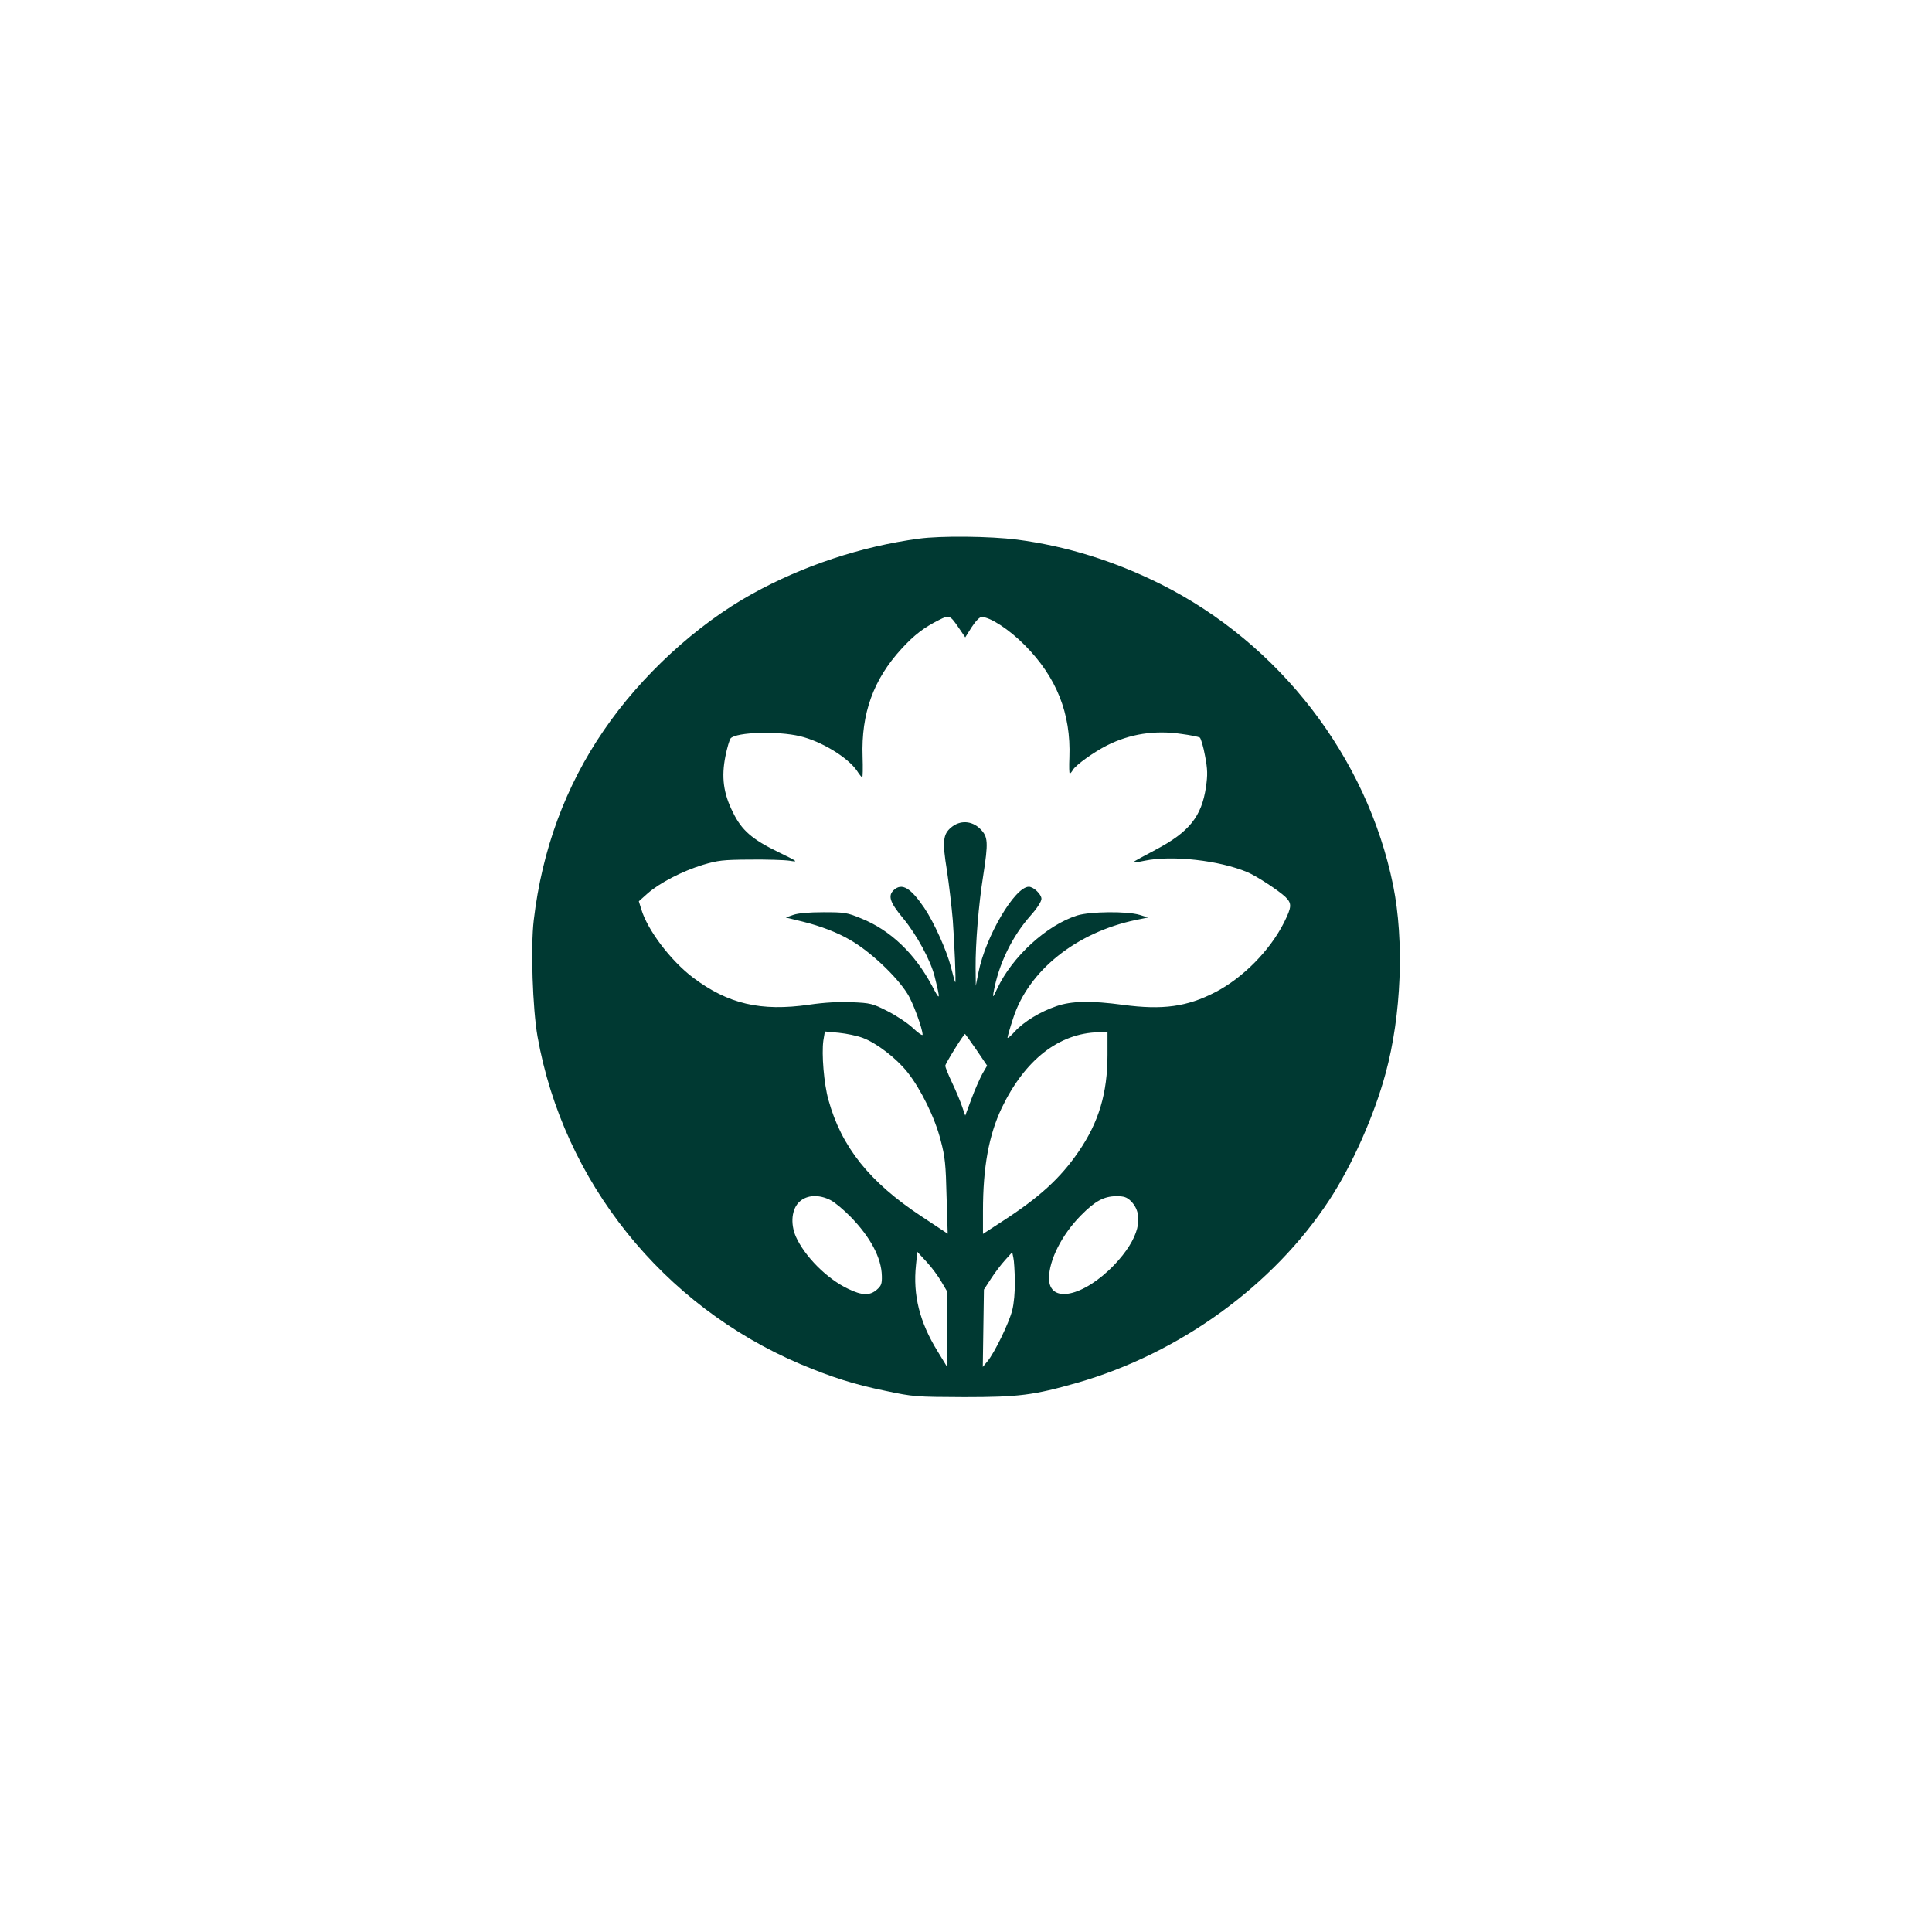 <?xml version="1.0" standalone="no"?>
<!DOCTYPE svg PUBLIC "-//W3C//DTD SVG 20010904//EN"
 "http://www.w3.org/TR/2001/REC-SVG-20010904/DTD/svg10.dtd">
<svg version="1.0" xmlns="http://www.w3.org/2000/svg"
 width="1024pt" height="1024pt" viewBox="0 0 1024 1024"
 preserveAspectRatio="xMidYMid meet">

<g transform="translate(0,1024) scale(0.1,-0.1)"
fill="#003932" stroke="none">
<path d="M4870 7385 c-306 -41 -615 -144 -884 -293 -293 -162 -587 -432 -785
-722 -204 -297 -328 -634 -372 -1007 -17 -142 -6 -470 20 -617 137 -770 665
-1427 1393 -1736 167 -70 282 -107 452 -142 147 -31 158 -32 416 -33 291 0
368 10 600 76 543 156 1039 516 1336 969 121 185 237 446 298 671 84 309 99
703 40 996 -138 679 -602 1281 -1230 1596 -248 124 -503 203 -764 237 -142 18
-403 21 -520 5z m214 -476 l32 -47 34 54 c21 32 42 54 53 54 44 0 145 -65 228
-149 169 -170 246 -363 237 -596 -2 -47 -1 -85 2 -85 3 0 11 9 17 20 17 27
111 94 180 129 121 61 253 82 395 61 46 -6 90 -15 97 -19 6 -4 19 -48 28 -97
14 -73 14 -102 5 -165 -23 -157 -89 -239 -267 -333 -60 -32 -114 -61 -118 -65
-4 -4 23 -1 60 7 145 30 396 2 545 -61 48 -20 165 -97 201 -131 35 -35 34 -52
-7 -135 -75 -149 -218 -294 -365 -370 -149 -77 -278 -95 -488 -67 -171 23
-273 21 -354 -7 -85 -29 -171 -81 -220 -134 -21 -24 -39 -38 -39 -33 0 5 13
52 30 103 81 252 334 455 651 521 l64 13 -45 14 c-67 20 -261 18 -330 -3 -162
-51 -346 -219 -425 -389 -22 -47 -24 -49 -19 -19 27 150 97 295 197 408 34 38
57 74 57 88 0 24 -42 64 -67 64 -74 0 -230 -265 -267 -455 l-14 -70 -1 96 c-1
127 16 336 40 486 28 180 26 208 -15 249 -45 45 -108 48 -155 8 -43 -36 -47
-74 -22 -228 11 -73 25 -191 31 -262 9 -125 18 -335 13 -330 -2 1 -12 38 -23
82 -22 85 -89 235 -141 312 -72 106 -118 134 -161 95 -33 -30 -22 -65 47 -148
74 -89 148 -226 169 -311 32 -129 30 -133 -15 -47 -91 170 -220 293 -374 355
-75 31 -88 33 -200 33 -78 0 -134 -5 -160 -14 l-40 -14 90 -22 c94 -23 185
-58 251 -97 105 -60 244 -190 303 -284 29 -44 81 -186 81 -218 0 -7 -24 9 -52
36 -29 27 -90 67 -136 90 -77 39 -89 42 -186 46 -69 3 -145 -1 -227 -13 -257
-37 -430 4 -615 143 -119 90 -242 252 -275 363 l-13 42 47 42 c64 56 184 118
292 151 81 24 106 27 250 28 88 1 183 -2 210 -6 48 -8 45 -5 -60 46 -138 67
-194 115 -240 210 -51 101 -62 188 -40 298 9 45 22 89 28 95 32 33 251 39 367
11 114 -27 253 -112 302 -183 12 -19 25 -35 28 -35 3 0 4 49 2 109 -8 229 57
410 207 573 67 73 118 112 198 152 55 28 58 27 107 -45z m-511 -2170 c74 -28
177 -107 236 -181 71 -89 147 -243 177 -363 23 -86 27 -128 31 -297 l6 -197
-139 92 c-276 182 -424 368 -493 617 -24 85 -37 244 -27 315 l8 48 74 -7 c41
-4 98 -16 127 -27z m1297 -89 c0 -204 -46 -358 -154 -515 -96 -140 -208 -242
-403 -368 l-103 -67 0 121 c0 233 31 402 99 546 123 256 303 397 514 402 l47
1 0 -120z m-695 26 l57 -84 -25 -43 c-13 -24 -40 -84 -58 -133 l-33 -89 -17
49 c-9 27 -33 84 -53 126 -20 42 -36 83 -36 89 0 11 98 169 105 169 1 0 28
-38 60 -84z m-773 -797 c22 -11 70 -51 107 -89 105 -108 163 -217 165 -313 1
-42 -3 -52 -27 -73 -37 -32 -78 -31 -152 5 -112 53 -230 172 -277 277 -30 70
-22 148 21 186 39 35 102 38 163 7z m1592 -5 c75 -76 42 -201 -88 -338 -164
-171 -346 -208 -346 -71 0 96 68 231 169 333 75 76 121 101 187 102 42 0 56
-5 78 -26z m-1004 -428 l30 -51 0 -200 0 -200 -50 82 c-96 155 -132 299 -115
459 l7 69 50 -54 c27 -29 62 -77 78 -105z m389 4 c1 -56 -5 -121 -14 -155 -17
-67 -93 -224 -131 -270 l-25 -30 3 205 3 205 37 57 c20 31 54 76 75 99 l38 42
6 -29 c4 -16 7 -72 8 -124z"/>
</g>
</svg>
